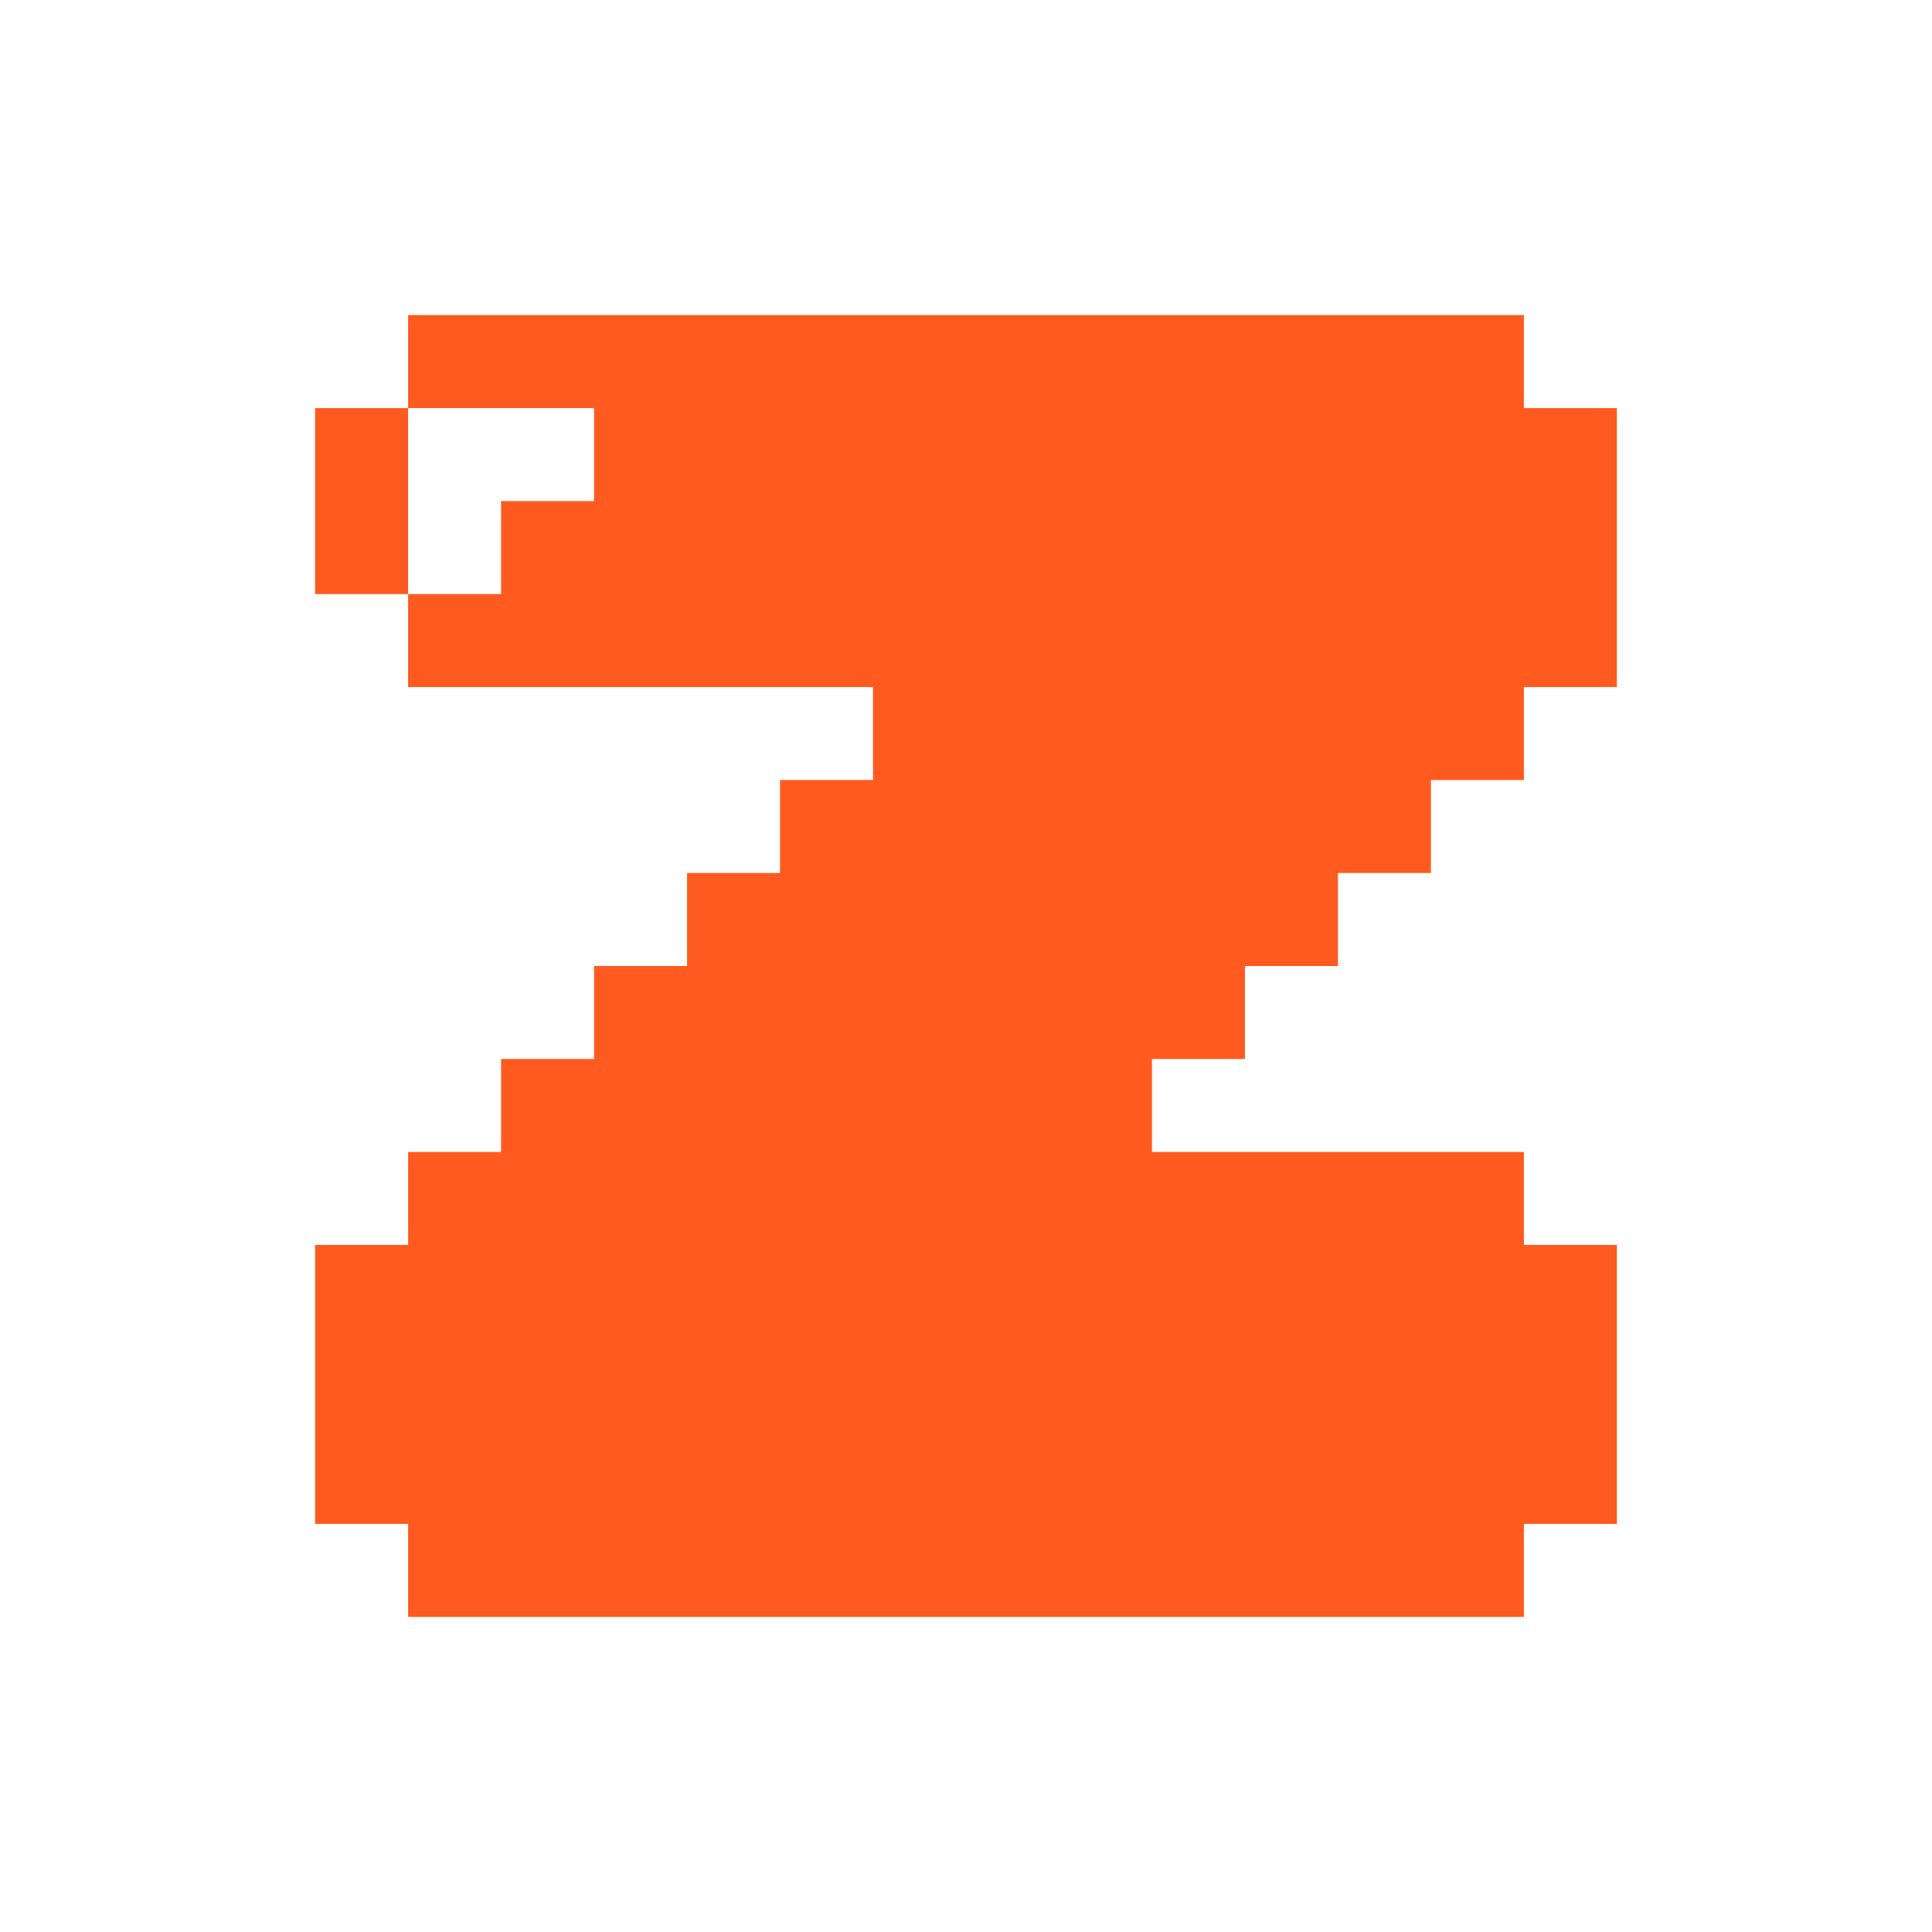 <?xml version="1.0" encoding="UTF-8" standalone="no"?>
<!-- Created with Inkscape (http://www.inkscape.org/) -->

<svg
   width="500"
   height="500"
   viewBox="0 0 132.292 132.292"
   version="1.1"
   id="svg528"
   inkscape:version="1.2.1 (9c6d41e, 2022-07-14)"
   sodipodi:docname="zim_icon_c.svg"
   xmlns:inkscape="http://www.inkscape.org/namespaces/inkscape"
   xmlns:sodipodi="http://sodipodi.sourceforge.net/DTD/sodipodi-0.dtd"
   xmlns="http://www.w3.org/2000/svg"
   xmlns:svg="http://www.w3.org/2000/svg">
  <sodipodi:namedview
     id="namedview530"
     pagecolor="#ffffff"
     bordercolor="#000000"
     borderopacity="0.25"
     inkscape:showpageshadow="2"
     inkscape:pageopacity="0.0"
     inkscape:pagecheckerboard="0"
     inkscape:deskcolor="#d1d1d1"
     inkscape:document-units="mm"
     showgrid="false"
     inkscape:zoom="0.914906"
     inkscape:cx="-76.510592"
     inkscape:cy="298.93781"
     inkscape:window-width="1387"
     inkscape:window-height="1205"
     inkscape:window-x="1631"
     inkscape:window-y="445"
     inkscape:window-maximized="0"
     inkscape:current-layer="layer1" />
  <defs
     id="defs525" />
  <g
     inkscape:label="Ebene 1"
     inkscape:groupmode="layer"
     id="layer1">
    <g
       aria-label="Z"
       id="text703"
       style="font-weight:500;font-size:108.239px;font-family:Inter;-inkscape-font-specification:'Inter Medium';text-align:center;text-anchor:middle;fill:#ff5a1f;stroke-width:0">
      <path
         d="M 104.348,21.577 H 27.944 v 6.367 h 12.734 v 6.367 h -6.367 v 6.367 h -6.367 v 6.367 h 31.835 v 6.367 h -6.367 v 6.367 h -6.367 v 6.367 h -6.367 v 6.367 h -6.367 v 6.367 h -6.367 v 6.367 h -6.367 v 19.101 h 6.367 v 6.367 h 76.404 v -6.367 h 6.367 V 85.247 h -6.367 v -6.367 H 78.88 v -6.367 h 6.367 v -6.367 h 6.367 v -6.367 h 6.367 v -6.367 h 6.367 v -6.367 h 6.367 v -19.101 h -6.367 z m -76.404,6.367 h -6.367 v 12.734 h 6.367 z"
         style="font-weight:normal;font-family:'04b';-inkscape-font-specification:'04b'"
         id="path556" />
    </g>
  </g>
</svg>
